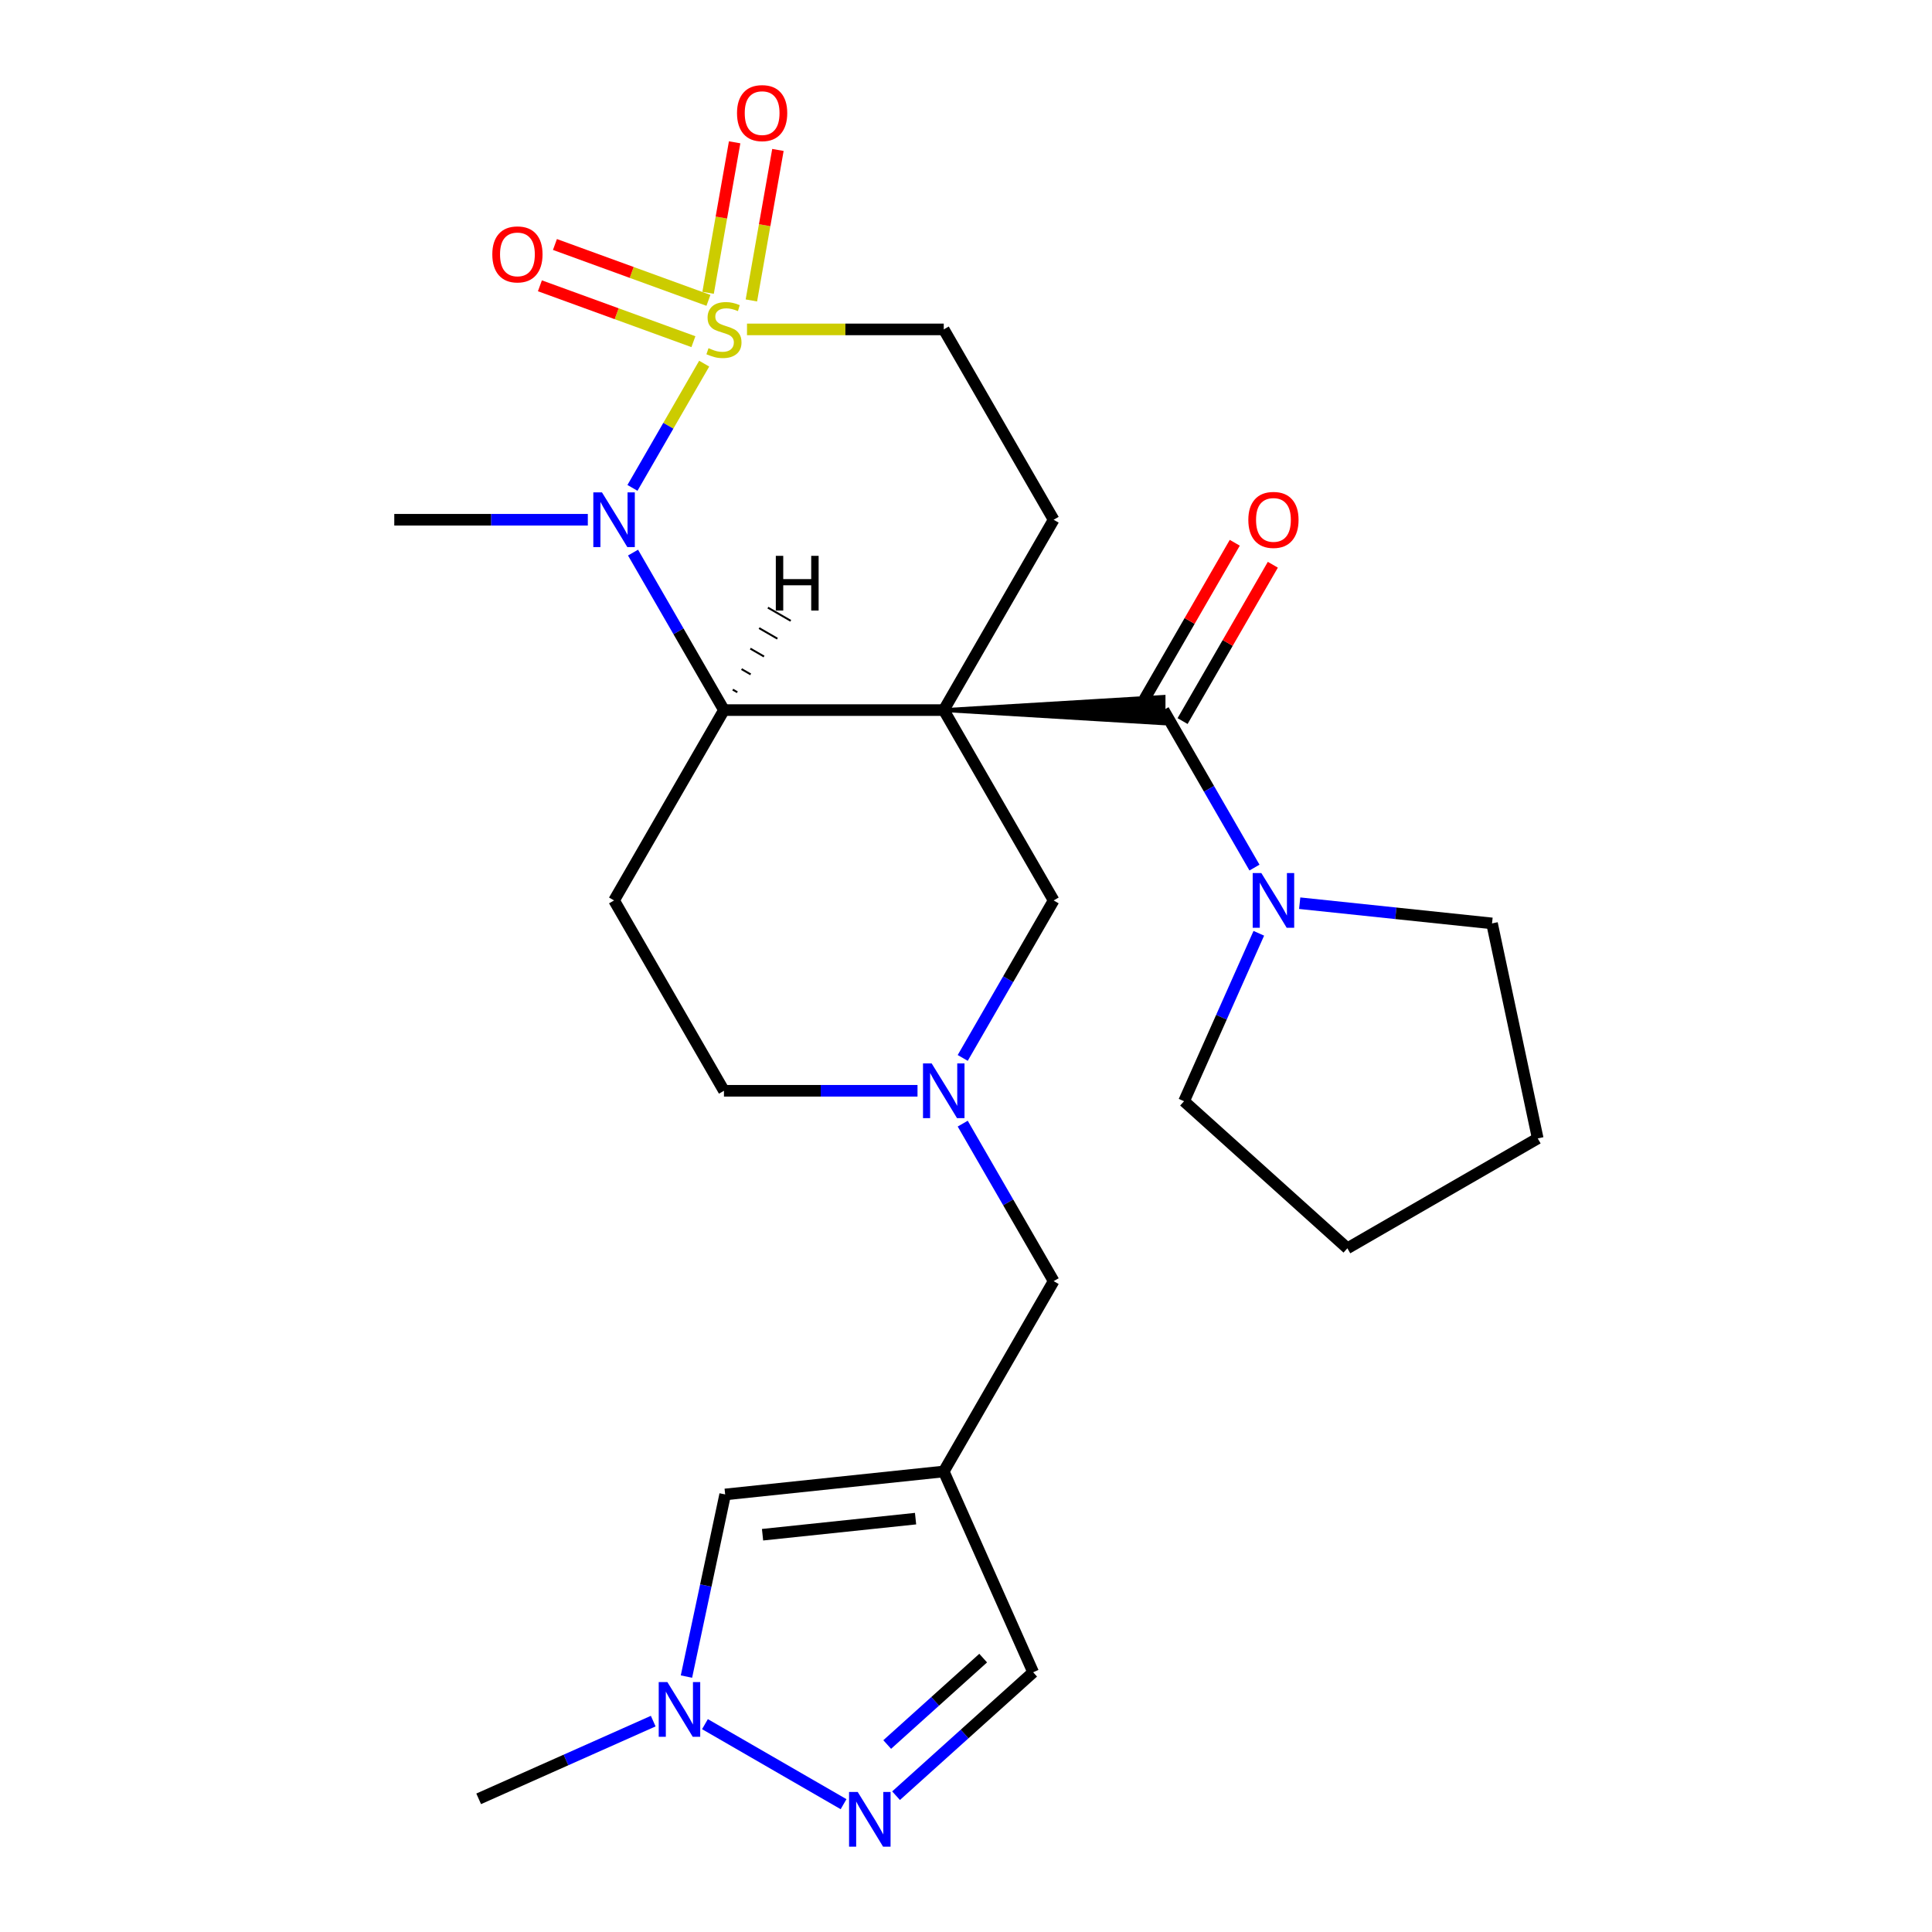 <?xml version='1.0' encoding='iso-8859-1'?>
<svg version='1.1' baseProfile='full'
              xmlns='http://www.w3.org/2000/svg'
                      xmlns:rdkit='http://www.rdkit.org/xml'
                      xmlns:xlink='http://www.w3.org/1999/xlink'
                  xml:space='preserve'
width='1000px' height='1000px' viewBox='0 0 1000 1000'>
<!-- END OF HEADER -->
<rect style='opacity:1.0;fill:#FFFFFF;stroke:none' width='1000' height='1000' x='0' y='0'> </rect>
<path class='bond-2' d='M 488.485,367.542 L 374.721,367.542' style='fill:none;fill-rule:evenodd;stroke:#000000;stroke-width:6px;stroke-linecap:butt;stroke-linejoin:miter;stroke-opacity:1' />
<path class='bond-3' d='M 488.485,367.542 L 602.249,374.368 L 602.249,360.717 Z' style='fill:#000000;fill-rule:evenodd;fill-opacity:1;stroke:#000000;stroke-width:2px;stroke-linecap:butt;stroke-linejoin:miter;stroke-opacity:1;' />
<path class='bond-8' d='M 488.485,367.542 L 545.367,269.02' style='fill:none;fill-rule:evenodd;stroke:#000000;stroke-width:6px;stroke-linecap:butt;stroke-linejoin:miter;stroke-opacity:1' />
<path class='bond-10' d='M 488.485,367.542 L 545.367,466.065' style='fill:none;fill-rule:evenodd;stroke:#000000;stroke-width:6px;stroke-linecap:butt;stroke-linejoin:miter;stroke-opacity:1' />
<path class='bond-0' d='M 386.646,170.498 L 437.565,170.498' style='fill:none;fill-rule:evenodd;stroke:#CCCC00;stroke-width:6px;stroke-linecap:butt;stroke-linejoin:miter;stroke-opacity:1' />
<path class='bond-0' d='M 437.565,170.498 L 488.485,170.498' style='fill:none;fill-rule:evenodd;stroke:#000000;stroke-width:6px;stroke-linecap:butt;stroke-linejoin:miter;stroke-opacity:1' />
<path class='bond-14' d='M 366.688,155.468 L 326.962,141.009' style='fill:none;fill-rule:evenodd;stroke:#CCCC00;stroke-width:6px;stroke-linecap:butt;stroke-linejoin:miter;stroke-opacity:1' />
<path class='bond-14' d='M 326.962,141.009 L 287.236,126.549' style='fill:none;fill-rule:evenodd;stroke:#FF0000;stroke-width:6px;stroke-linecap:butt;stroke-linejoin:miter;stroke-opacity:1' />
<path class='bond-14' d='M 358.906,176.848 L 319.18,162.389' style='fill:none;fill-rule:evenodd;stroke:#CCCC00;stroke-width:6px;stroke-linecap:butt;stroke-linejoin:miter;stroke-opacity:1' />
<path class='bond-14' d='M 319.18,162.389 L 279.454,147.93' style='fill:none;fill-rule:evenodd;stroke:#FF0000;stroke-width:6px;stroke-linecap:butt;stroke-linejoin:miter;stroke-opacity:1' />
<path class='bond-15' d='M 388.916,155.509 L 395.784,116.56' style='fill:none;fill-rule:evenodd;stroke:#CCCC00;stroke-width:6px;stroke-linecap:butt;stroke-linejoin:miter;stroke-opacity:1' />
<path class='bond-15' d='M 395.784,116.56 L 402.652,77.611' style='fill:none;fill-rule:evenodd;stroke:#FF0000;stroke-width:6px;stroke-linecap:butt;stroke-linejoin:miter;stroke-opacity:1' />
<path class='bond-15' d='M 366.509,151.558 L 373.377,112.609' style='fill:none;fill-rule:evenodd;stroke:#CCCC00;stroke-width:6px;stroke-linecap:butt;stroke-linejoin:miter;stroke-opacity:1' />
<path class='bond-15' d='M 373.377,112.609 L 380.245,73.66' style='fill:none;fill-rule:evenodd;stroke:#FF0000;stroke-width:6px;stroke-linecap:butt;stroke-linejoin:miter;stroke-opacity:1' />
<path class='bond-26' d='M 364.488,188.222 L 345.925,220.375' style='fill:none;fill-rule:evenodd;stroke:#CCCC00;stroke-width:6px;stroke-linecap:butt;stroke-linejoin:miter;stroke-opacity:1' />
<path class='bond-26' d='M 345.925,220.375 L 327.361,252.528' style='fill:none;fill-rule:evenodd;stroke:#0000FF;stroke-width:6px;stroke-linecap:butt;stroke-linejoin:miter;stroke-opacity:1' />
<path class='bond-1' d='M 327.657,286.024 L 351.189,326.783' style='fill:none;fill-rule:evenodd;stroke:#0000FF;stroke-width:6px;stroke-linecap:butt;stroke-linejoin:miter;stroke-opacity:1' />
<path class='bond-1' d='M 351.189,326.783 L 374.721,367.542' style='fill:none;fill-rule:evenodd;stroke:#000000;stroke-width:6px;stroke-linecap:butt;stroke-linejoin:miter;stroke-opacity:1' />
<path class='bond-20' d='M 304.255,269.02 L 254.166,269.02' style='fill:none;fill-rule:evenodd;stroke:#0000FF;stroke-width:6px;stroke-linecap:butt;stroke-linejoin:miter;stroke-opacity:1' />
<path class='bond-20' d='M 254.166,269.02 L 204.076,269.02' style='fill:none;fill-rule:evenodd;stroke:#000000;stroke-width:6px;stroke-linecap:butt;stroke-linejoin:miter;stroke-opacity:1' />
<path class='bond-12' d='M 374.721,367.542 L 317.84,466.065' style='fill:none;fill-rule:evenodd;stroke:#000000;stroke-width:6px;stroke-linecap:butt;stroke-linejoin:miter;stroke-opacity:1' />
<path class='bond-30' d='M 381.634,358.3 L 379.269,356.935' style='fill:none;fill-rule:evenodd;stroke:#000000;stroke-width:1.0px;stroke-linecap:butt;stroke-linejoin:miter;stroke-opacity:1' />
<path class='bond-30' d='M 388.546,349.057 L 383.817,346.327' style='fill:none;fill-rule:evenodd;stroke:#000000;stroke-width:1.0px;stroke-linecap:butt;stroke-linejoin:miter;stroke-opacity:1' />
<path class='bond-30' d='M 395.459,339.815 L 388.365,335.719' style='fill:none;fill-rule:evenodd;stroke:#000000;stroke-width:1.0px;stroke-linecap:butt;stroke-linejoin:miter;stroke-opacity:1' />
<path class='bond-30' d='M 402.372,330.572 L 392.913,325.112' style='fill:none;fill-rule:evenodd;stroke:#000000;stroke-width:1.0px;stroke-linecap:butt;stroke-linejoin:miter;stroke-opacity:1' />
<path class='bond-30' d='M 409.284,321.33 L 397.461,314.504' style='fill:none;fill-rule:evenodd;stroke:#000000;stroke-width:1.0px;stroke-linecap:butt;stroke-linejoin:miter;stroke-opacity:1' />
<path class='bond-6' d='M 602.249,367.542 L 625.781,408.302' style='fill:none;fill-rule:evenodd;stroke:#000000;stroke-width:6px;stroke-linecap:butt;stroke-linejoin:miter;stroke-opacity:1' />
<path class='bond-6' d='M 625.781,408.302 L 649.314,449.061' style='fill:none;fill-rule:evenodd;stroke:#0000FF;stroke-width:6px;stroke-linecap:butt;stroke-linejoin:miter;stroke-opacity:1' />
<path class='bond-18' d='M 612.101,373.231 L 635.46,332.772' style='fill:none;fill-rule:evenodd;stroke:#000000;stroke-width:6px;stroke-linecap:butt;stroke-linejoin:miter;stroke-opacity:1' />
<path class='bond-18' d='M 635.46,332.772 L 658.819,292.312' style='fill:none;fill-rule:evenodd;stroke:#FF0000;stroke-width:6px;stroke-linecap:butt;stroke-linejoin:miter;stroke-opacity:1' />
<path class='bond-18' d='M 592.397,361.854 L 615.756,321.395' style='fill:none;fill-rule:evenodd;stroke:#000000;stroke-width:6px;stroke-linecap:butt;stroke-linejoin:miter;stroke-opacity:1' />
<path class='bond-18' d='M 615.756,321.395 L 639.115,280.936' style='fill:none;fill-rule:evenodd;stroke:#FF0000;stroke-width:6px;stroke-linecap:butt;stroke-linejoin:miter;stroke-opacity:1' />
<path class='bond-4' d='M 488.485,761.632 L 545.367,663.109' style='fill:none;fill-rule:evenodd;stroke:#000000;stroke-width:6px;stroke-linecap:butt;stroke-linejoin:miter;stroke-opacity:1' />
<path class='bond-11' d='M 488.485,761.632 L 375.345,773.523' style='fill:none;fill-rule:evenodd;stroke:#000000;stroke-width:6px;stroke-linecap:butt;stroke-linejoin:miter;stroke-opacity:1' />
<path class='bond-11' d='M 473.892,786.044 L 394.694,794.368' style='fill:none;fill-rule:evenodd;stroke:#000000;stroke-width:6px;stroke-linecap:butt;stroke-linejoin:miter;stroke-opacity:1' />
<path class='bond-16' d='M 488.485,761.632 L 534.757,865.56' style='fill:none;fill-rule:evenodd;stroke:#000000;stroke-width:6px;stroke-linecap:butt;stroke-linejoin:miter;stroke-opacity:1' />
<path class='bond-5' d='M 463.798,929.452 L 499.278,897.506' style='fill:none;fill-rule:evenodd;stroke:#0000FF;stroke-width:6px;stroke-linecap:butt;stroke-linejoin:miter;stroke-opacity:1' />
<path class='bond-5' d='M 499.278,897.506 L 534.757,865.56' style='fill:none;fill-rule:evenodd;stroke:#000000;stroke-width:6px;stroke-linecap:butt;stroke-linejoin:miter;stroke-opacity:1' />
<path class='bond-5' d='M 459.217,902.959 L 484.053,880.597' style='fill:none;fill-rule:evenodd;stroke:#0000FF;stroke-width:6px;stroke-linecap:butt;stroke-linejoin:miter;stroke-opacity:1' />
<path class='bond-5' d='M 484.053,880.597 L 508.889,858.235' style='fill:none;fill-rule:evenodd;stroke:#000000;stroke-width:6px;stroke-linecap:butt;stroke-linejoin:miter;stroke-opacity:1' />
<path class='bond-29' d='M 436.63,933.84 L 364.884,892.417' style='fill:none;fill-rule:evenodd;stroke:#0000FF;stroke-width:6px;stroke-linecap:butt;stroke-linejoin:miter;stroke-opacity:1' />
<path class='bond-21' d='M 672.715,467.493 L 722.493,472.724' style='fill:none;fill-rule:evenodd;stroke:#0000FF;stroke-width:6px;stroke-linecap:butt;stroke-linejoin:miter;stroke-opacity:1' />
<path class='bond-21' d='M 722.493,472.724 L 772.271,477.956' style='fill:none;fill-rule:evenodd;stroke:#000000;stroke-width:6px;stroke-linecap:butt;stroke-linejoin:miter;stroke-opacity:1' />
<path class='bond-22' d='M 651.56,483.069 L 632.21,526.531' style='fill:none;fill-rule:evenodd;stroke:#0000FF;stroke-width:6px;stroke-linecap:butt;stroke-linejoin:miter;stroke-opacity:1' />
<path class='bond-22' d='M 632.21,526.531 L 612.859,569.993' style='fill:none;fill-rule:evenodd;stroke:#000000;stroke-width:6px;stroke-linecap:butt;stroke-linejoin:miter;stroke-opacity:1' />
<path class='bond-7' d='M 355.306,867.797 L 365.325,820.66' style='fill:none;fill-rule:evenodd;stroke:#0000FF;stroke-width:6px;stroke-linecap:butt;stroke-linejoin:miter;stroke-opacity:1' />
<path class='bond-7' d='M 365.325,820.66 L 375.345,773.523' style='fill:none;fill-rule:evenodd;stroke:#000000;stroke-width:6px;stroke-linecap:butt;stroke-linejoin:miter;stroke-opacity:1' />
<path class='bond-23' d='M 338.108,890.849 L 292.936,910.961' style='fill:none;fill-rule:evenodd;stroke:#0000FF;stroke-width:6px;stroke-linecap:butt;stroke-linejoin:miter;stroke-opacity:1' />
<path class='bond-23' d='M 292.936,910.961 L 247.763,931.073' style='fill:none;fill-rule:evenodd;stroke:#000000;stroke-width:6px;stroke-linecap:butt;stroke-linejoin:miter;stroke-opacity:1' />
<path class='bond-13' d='M 545.367,269.02 L 488.485,170.498' style='fill:none;fill-rule:evenodd;stroke:#000000;stroke-width:6px;stroke-linecap:butt;stroke-linejoin:miter;stroke-opacity:1' />
<path class='bond-9' d='M 498.303,547.583 L 521.835,506.824' style='fill:none;fill-rule:evenodd;stroke:#0000FF;stroke-width:6px;stroke-linecap:butt;stroke-linejoin:miter;stroke-opacity:1' />
<path class='bond-9' d='M 521.835,506.824 L 545.367,466.065' style='fill:none;fill-rule:evenodd;stroke:#000000;stroke-width:6px;stroke-linecap:butt;stroke-linejoin:miter;stroke-opacity:1' />
<path class='bond-17' d='M 498.303,581.591 L 521.835,622.35' style='fill:none;fill-rule:evenodd;stroke:#0000FF;stroke-width:6px;stroke-linecap:butt;stroke-linejoin:miter;stroke-opacity:1' />
<path class='bond-17' d='M 521.835,622.35 L 545.367,663.109' style='fill:none;fill-rule:evenodd;stroke:#000000;stroke-width:6px;stroke-linecap:butt;stroke-linejoin:miter;stroke-opacity:1' />
<path class='bond-19' d='M 474.901,564.587 L 424.811,564.587' style='fill:none;fill-rule:evenodd;stroke:#0000FF;stroke-width:6px;stroke-linecap:butt;stroke-linejoin:miter;stroke-opacity:1' />
<path class='bond-19' d='M 424.811,564.587 L 374.721,564.587' style='fill:none;fill-rule:evenodd;stroke:#000000;stroke-width:6px;stroke-linecap:butt;stroke-linejoin:miter;stroke-opacity:1' />
<path class='bond-27' d='M 317.84,466.065 L 374.721,564.587' style='fill:none;fill-rule:evenodd;stroke:#000000;stroke-width:6px;stroke-linecap:butt;stroke-linejoin:miter;stroke-opacity:1' />
<path class='bond-24' d='M 772.271,477.956 L 795.924,589.234' style='fill:none;fill-rule:evenodd;stroke:#000000;stroke-width:6px;stroke-linecap:butt;stroke-linejoin:miter;stroke-opacity:1' />
<path class='bond-25' d='M 612.859,569.993 L 697.402,646.116' style='fill:none;fill-rule:evenodd;stroke:#000000;stroke-width:6px;stroke-linecap:butt;stroke-linejoin:miter;stroke-opacity:1' />
<path class='bond-28' d='M 795.924,589.234 L 697.402,646.116' style='fill:none;fill-rule:evenodd;stroke:#000000;stroke-width:6px;stroke-linecap:butt;stroke-linejoin:miter;stroke-opacity:1' />
<path  class='atom-1' d='M 366.721 180.218
Q 367.041 180.338, 368.361 180.898
Q 369.681 181.458, 371.121 181.818
Q 372.601 182.138, 374.041 182.138
Q 376.721 182.138, 378.281 180.858
Q 379.841 179.538, 379.841 177.258
Q 379.841 175.698, 379.041 174.738
Q 378.281 173.778, 377.081 173.258
Q 375.881 172.738, 373.881 172.138
Q 371.361 171.378, 369.841 170.658
Q 368.361 169.938, 367.281 168.418
Q 366.241 166.898, 366.241 164.338
Q 366.241 160.778, 368.641 158.578
Q 371.081 156.378, 375.881 156.378
Q 379.161 156.378, 382.881 157.938
L 381.961 161.018
Q 378.561 159.618, 376.001 159.618
Q 373.241 159.618, 371.721 160.778
Q 370.201 161.898, 370.241 163.858
Q 370.241 165.378, 371.001 166.298
Q 371.801 167.218, 372.921 167.738
Q 374.081 168.258, 376.001 168.858
Q 378.561 169.658, 380.081 170.458
Q 381.601 171.258, 382.681 172.898
Q 383.801 174.498, 383.801 177.258
Q 383.801 181.178, 381.161 183.298
Q 378.561 185.378, 374.201 185.378
Q 371.681 185.378, 369.761 184.818
Q 367.881 184.298, 365.641 183.378
L 366.721 180.218
' fill='#CCCC00'/>
<path  class='atom-2' d='M 311.58 254.86
L 320.86 269.86
Q 321.78 271.34, 323.26 274.02
Q 324.74 276.7, 324.82 276.86
L 324.82 254.86
L 328.58 254.86
L 328.58 283.18
L 324.7 283.18
L 314.74 266.78
Q 313.58 264.86, 312.34 262.66
Q 311.14 260.46, 310.78 259.78
L 310.78 283.18
L 307.1 283.18
L 307.1 254.86
L 311.58 254.86
' fill='#0000FF'/>
<path  class='atom-6' d='M 443.954 927.523
L 453.234 942.523
Q 454.154 944.003, 455.634 946.683
Q 457.114 949.363, 457.194 949.523
L 457.194 927.523
L 460.954 927.523
L 460.954 955.843
L 457.074 955.843
L 447.114 939.443
Q 445.954 937.523, 444.714 935.323
Q 443.514 933.123, 443.154 932.443
L 443.154 955.843
L 439.474 955.843
L 439.474 927.523
L 443.954 927.523
' fill='#0000FF'/>
<path  class='atom-7' d='M 652.871 451.905
L 662.151 466.905
Q 663.071 468.385, 664.551 471.065
Q 666.031 473.745, 666.111 473.905
L 666.111 451.905
L 669.871 451.905
L 669.871 480.225
L 665.991 480.225
L 656.031 463.825
Q 654.871 461.905, 653.631 459.705
Q 652.431 457.505, 652.071 456.825
L 652.071 480.225
L 648.391 480.225
L 648.391 451.905
L 652.871 451.905
' fill='#0000FF'/>
<path  class='atom-8' d='M 345.432 870.641
L 354.712 885.641
Q 355.632 887.121, 357.112 889.801
Q 358.592 892.481, 358.672 892.641
L 358.672 870.641
L 362.432 870.641
L 362.432 898.961
L 358.552 898.961
L 348.592 882.561
Q 347.432 880.641, 346.192 878.441
Q 344.992 876.241, 344.632 875.561
L 344.632 898.961
L 340.952 898.961
L 340.952 870.641
L 345.432 870.641
' fill='#0000FF'/>
<path  class='atom-10' d='M 482.225 550.427
L 491.505 565.427
Q 492.425 566.907, 493.905 569.587
Q 495.385 572.267, 495.465 572.427
L 495.465 550.427
L 499.225 550.427
L 499.225 578.747
L 495.345 578.747
L 485.385 562.347
Q 484.225 560.427, 482.985 558.227
Q 481.785 556.027, 481.425 555.347
L 481.425 578.747
L 477.745 578.747
L 477.745 550.427
L 482.225 550.427
' fill='#0000FF'/>
<path  class='atom-15' d='M 254.818 131.668
Q 254.818 124.868, 258.178 121.068
Q 261.538 117.268, 267.818 117.268
Q 274.098 117.268, 277.458 121.068
Q 280.818 124.868, 280.818 131.668
Q 280.818 138.548, 277.418 142.468
Q 274.018 146.348, 267.818 146.348
Q 261.578 146.348, 258.178 142.468
Q 254.818 138.588, 254.818 131.668
M 267.818 143.148
Q 272.138 143.148, 274.458 140.268
Q 276.818 137.348, 276.818 131.668
Q 276.818 126.108, 274.458 123.308
Q 272.138 120.468, 267.818 120.468
Q 263.498 120.468, 261.138 123.268
Q 258.818 126.068, 258.818 131.668
Q 258.818 137.388, 261.138 140.268
Q 263.498 143.148, 267.818 143.148
' fill='#FF0000'/>
<path  class='atom-16' d='M 381.476 58.542
Q 381.476 51.742, 384.836 47.943
Q 388.196 44.142, 394.476 44.142
Q 400.756 44.142, 404.116 47.943
Q 407.476 51.742, 407.476 58.542
Q 407.476 65.422, 404.076 69.343
Q 400.676 73.222, 394.476 73.222
Q 388.236 73.222, 384.836 69.343
Q 381.476 65.463, 381.476 58.542
M 394.476 70.022
Q 398.796 70.022, 401.116 67.142
Q 403.476 64.222, 403.476 58.542
Q 403.476 52.983, 401.116 50.182
Q 398.796 47.343, 394.476 47.343
Q 390.156 47.343, 387.796 50.142
Q 385.476 52.943, 385.476 58.542
Q 385.476 64.263, 387.796 67.142
Q 390.156 70.022, 394.476 70.022
' fill='#FF0000'/>
<path  class='atom-19' d='M 646.131 269.1
Q 646.131 262.3, 649.491 258.5
Q 652.851 254.7, 659.131 254.7
Q 665.411 254.7, 668.771 258.5
Q 672.131 262.3, 672.131 269.1
Q 672.131 275.98, 668.731 279.9
Q 665.331 283.78, 659.131 283.78
Q 652.891 283.78, 649.491 279.9
Q 646.131 276.02, 646.131 269.1
M 659.131 280.58
Q 663.451 280.58, 665.771 277.7
Q 668.131 274.78, 668.131 269.1
Q 668.131 263.54, 665.771 260.74
Q 663.451 257.9, 659.131 257.9
Q 654.811 257.9, 652.451 260.7
Q 650.131 263.5, 650.131 269.1
Q 650.131 274.82, 652.451 277.7
Q 654.811 280.58, 659.131 280.58
' fill='#FF0000'/>
<path  class='atom-27' d='M 401.563 287.701
L 405.403 287.701
L 405.403 299.741
L 419.883 299.741
L 419.883 287.701
L 423.723 287.701
L 423.723 316.021
L 419.883 316.021
L 419.883 302.941
L 405.403 302.941
L 405.403 316.021
L 401.563 316.021
L 401.563 287.701
' fill='#000000'/>
</svg>
